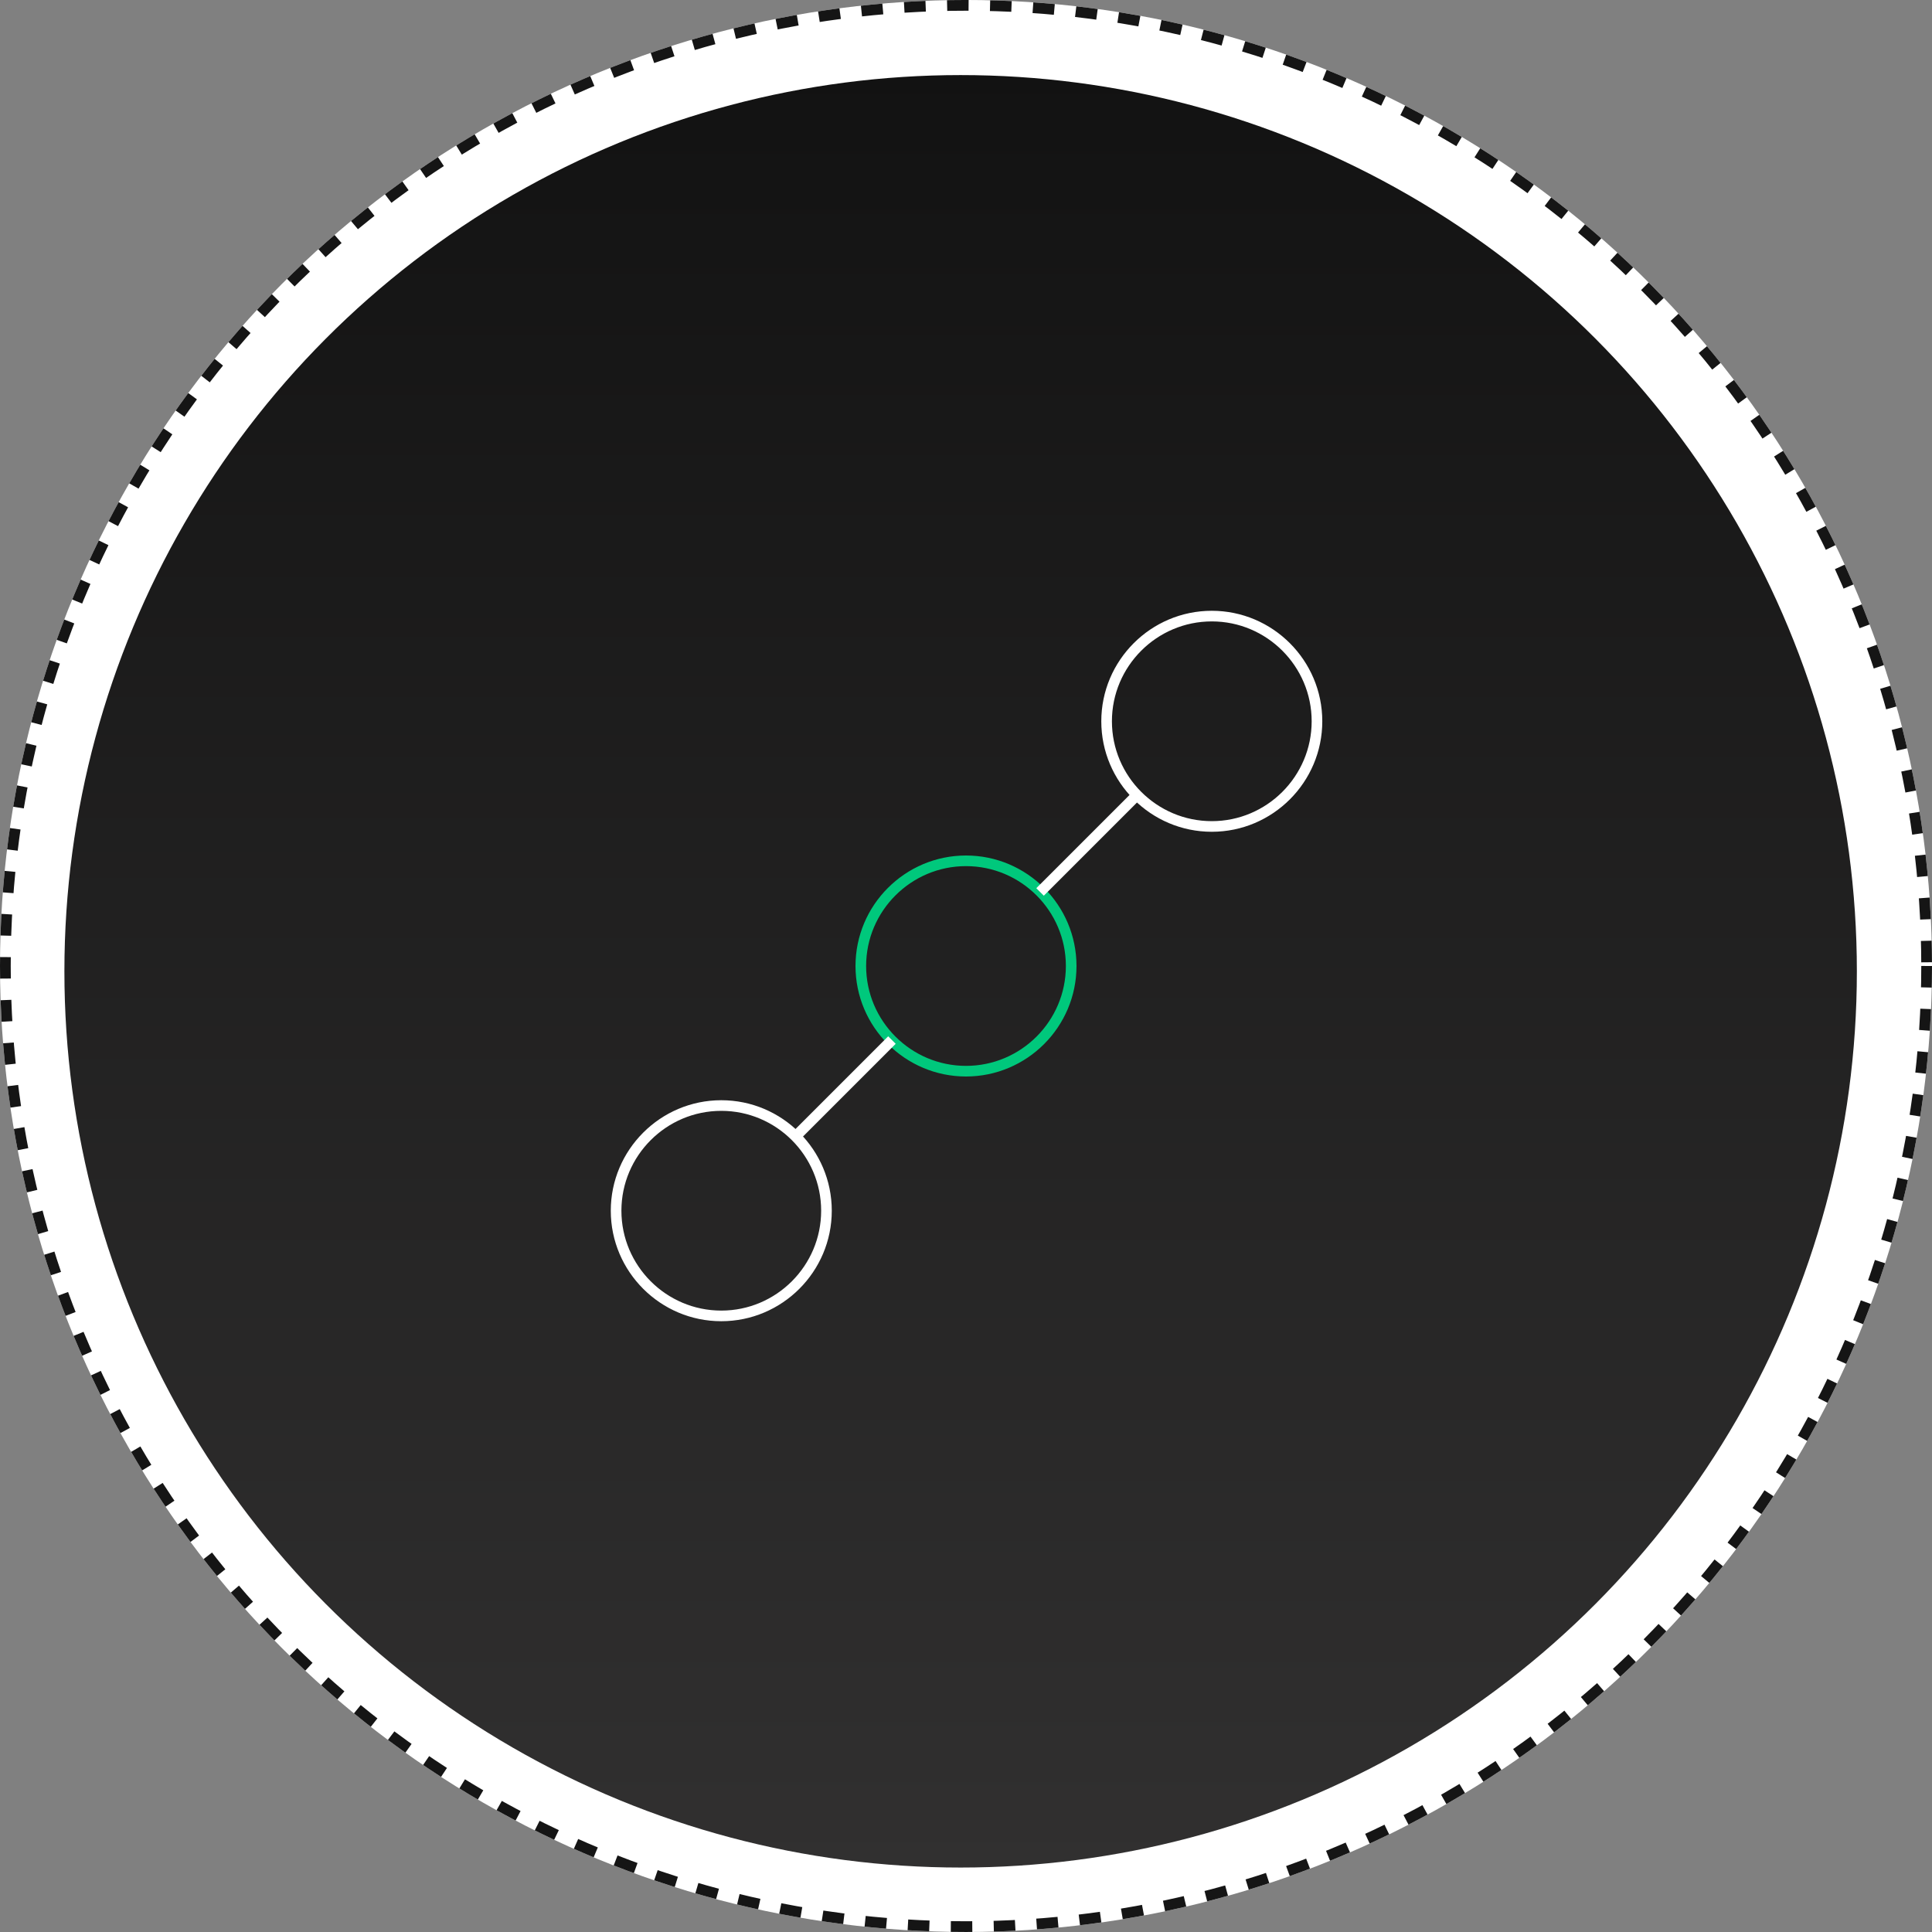 <?xml version="1.0" encoding="utf-8"?>
<!-- Generator: Adobe Illustrator 26.2.1, SVG Export Plug-In . SVG Version: 6.00 Build 0)  -->
<svg version="1.1" id="Layer_1" xmlns="http://www.w3.org/2000/svg" xmlns:xlink="http://www.w3.org/1999/xlink" x="0px" y="0px"
	 viewBox="0 0 180 180" style="enable-background:new 0 0 180 180;" xml:space="preserve">
<rect x="0" y="0" width="180" height="180" fill="#808080" stroke="none"/>
<style type="text/css">
	.st0{fill:#FFFFFF;}
	.st1{fill:none;stroke:#151515;stroke-dasharray:2;}
	.st2{fill:url(#SVGID_1_);}
	.st3{fill:url(#SVGID_00000080892005620561230950000002156271737724777614_);}
	.st4{clip-path:url(#SVGID_00000078727728784372178800000015502964561317620386_);}
	.st5{fill:none;stroke:#00C87C;stroke-miterlimit:10;}
	.st6{fill:none;stroke:#FFFFFF;stroke-miterlimit:10;}
	.st7{fill:url(#SVGID_00000116223273130025814370000000028868377544699786_);}
	.st8{clip-path:url(#SVGID_00000086663542572651760980000000096531406713891982_);}
	.st9{fill:none;stroke:#FFFFFF;stroke-width:0.99;stroke-miterlimit:10;}
	.st10{fill:none;stroke:#00C87C;stroke-width:0.99;stroke-miterlimit:10;}
	.st11{clip-path:url(#SVGID_00000096038401058206236350000005760770980867633852_);}
	.st12{fill:none;stroke:#FFFFFF;stroke-width:1.2;stroke-miterlimit:10;}
	.st13{fill:none;stroke:#00C67C;stroke-width:1.2;stroke-linecap:round;stroke-linejoin:round;}
</style>
<g transform="translate(-261 -1198.001)">
	<g transform="translate(261 1198.396)">
		<g transform="translate(0 -0.396)">
			<circle class="st0" cx="90" cy="90" r="90"/>
			<circle class="st1" cx="90" cy="90" r="89.5"/>
		</g>
		
			<linearGradient id="SVGID_1_" gradientUnits="userSpaceOnUse" x1="-810.967" y1="538.455" x2="-810.967" y2="537.455" gradientTransform="matrix(167 0 0 -167 135520.953 89928.633)">
			<stop  offset="0" style="stop-color:#121212"/>
			<stop  offset="1" style="stop-color:#313030"/>
		</linearGradient>
		<circle class="st2" cx="89.5" cy="90.1" r="83.5"/>
	</g>
</g>
<g id="Group_3429_00000169516729023547656230000010595676415592705416_" transform="translate(0 0)">
	<g>
		<defs>
			<rect id="SVGID_00000148633803117261845310000012361339246263018431_" x="56.7" y="56.7" width="66.7" height="66.7"/>
		</defs>
		<clipPath id="SVGID_00000098186333612204732270000005791593335232615306_">
			<use xlink:href="#SVGID_00000148633803117261845310000012361339246263018431_"  style="overflow:visible;"/>
		</clipPath>
		
			<g id="Group_3428_00000137118578739933013780000001200706269121820807_" transform="translate(0 0)" style="clip-path:url(#SVGID_00000098186333612204732270000005791593335232615306_);">
			<path id="Path_3199_00000089550187624163638440000013459298684228397982_" class="st9" d="M57.4,112.8c0-5.4,4.4-9.8,9.8-9.8
				c5.4,0,9.8,4.4,9.8,9.8c0,5.4-4.4,9.8-9.8,9.8c0,0,0,0,0,0C61.8,122.6,57.4,118.2,57.4,112.8z"/>
			<path id="Path_3200_00000060739977851121330500000009327220387713397412_" class="st10" d="M80.2,90c0-5.4,4.4-9.8,9.8-9.8
				c5.4,0,9.8,4.4,9.8,9.8c0,5.4-4.4,9.8-9.8,9.8c0,0,0,0,0,0C84.6,99.8,80.2,95.4,80.2,90z"/>
			
				<line id="Line_564_00000152956168165410439620000016295001719277045671_" class="st9" x1="74.1" y1="105.9" x2="83.1" y2="96.9"/>
			<path id="Path_3201_00000080193958859703507700000006507241700651536257_" class="st9" d="M103.1,67.2c0-5.4,4.4-9.8,9.8-9.8
				c5.4,0,9.8,4.4,9.8,9.8c0,5.4-4.4,9.8-9.8,9.8S103.1,72.6,103.1,67.2C103.1,67.2,103.1,67.2,103.1,67.2z"/>
			
				<line id="Line_565_00000113335238357147069980000002972635906268652219_" class="st9" x1="96.9" y1="83.1" x2="105.9" y2="74.1"/>
		</g>
	</g>
</g>
</svg>
